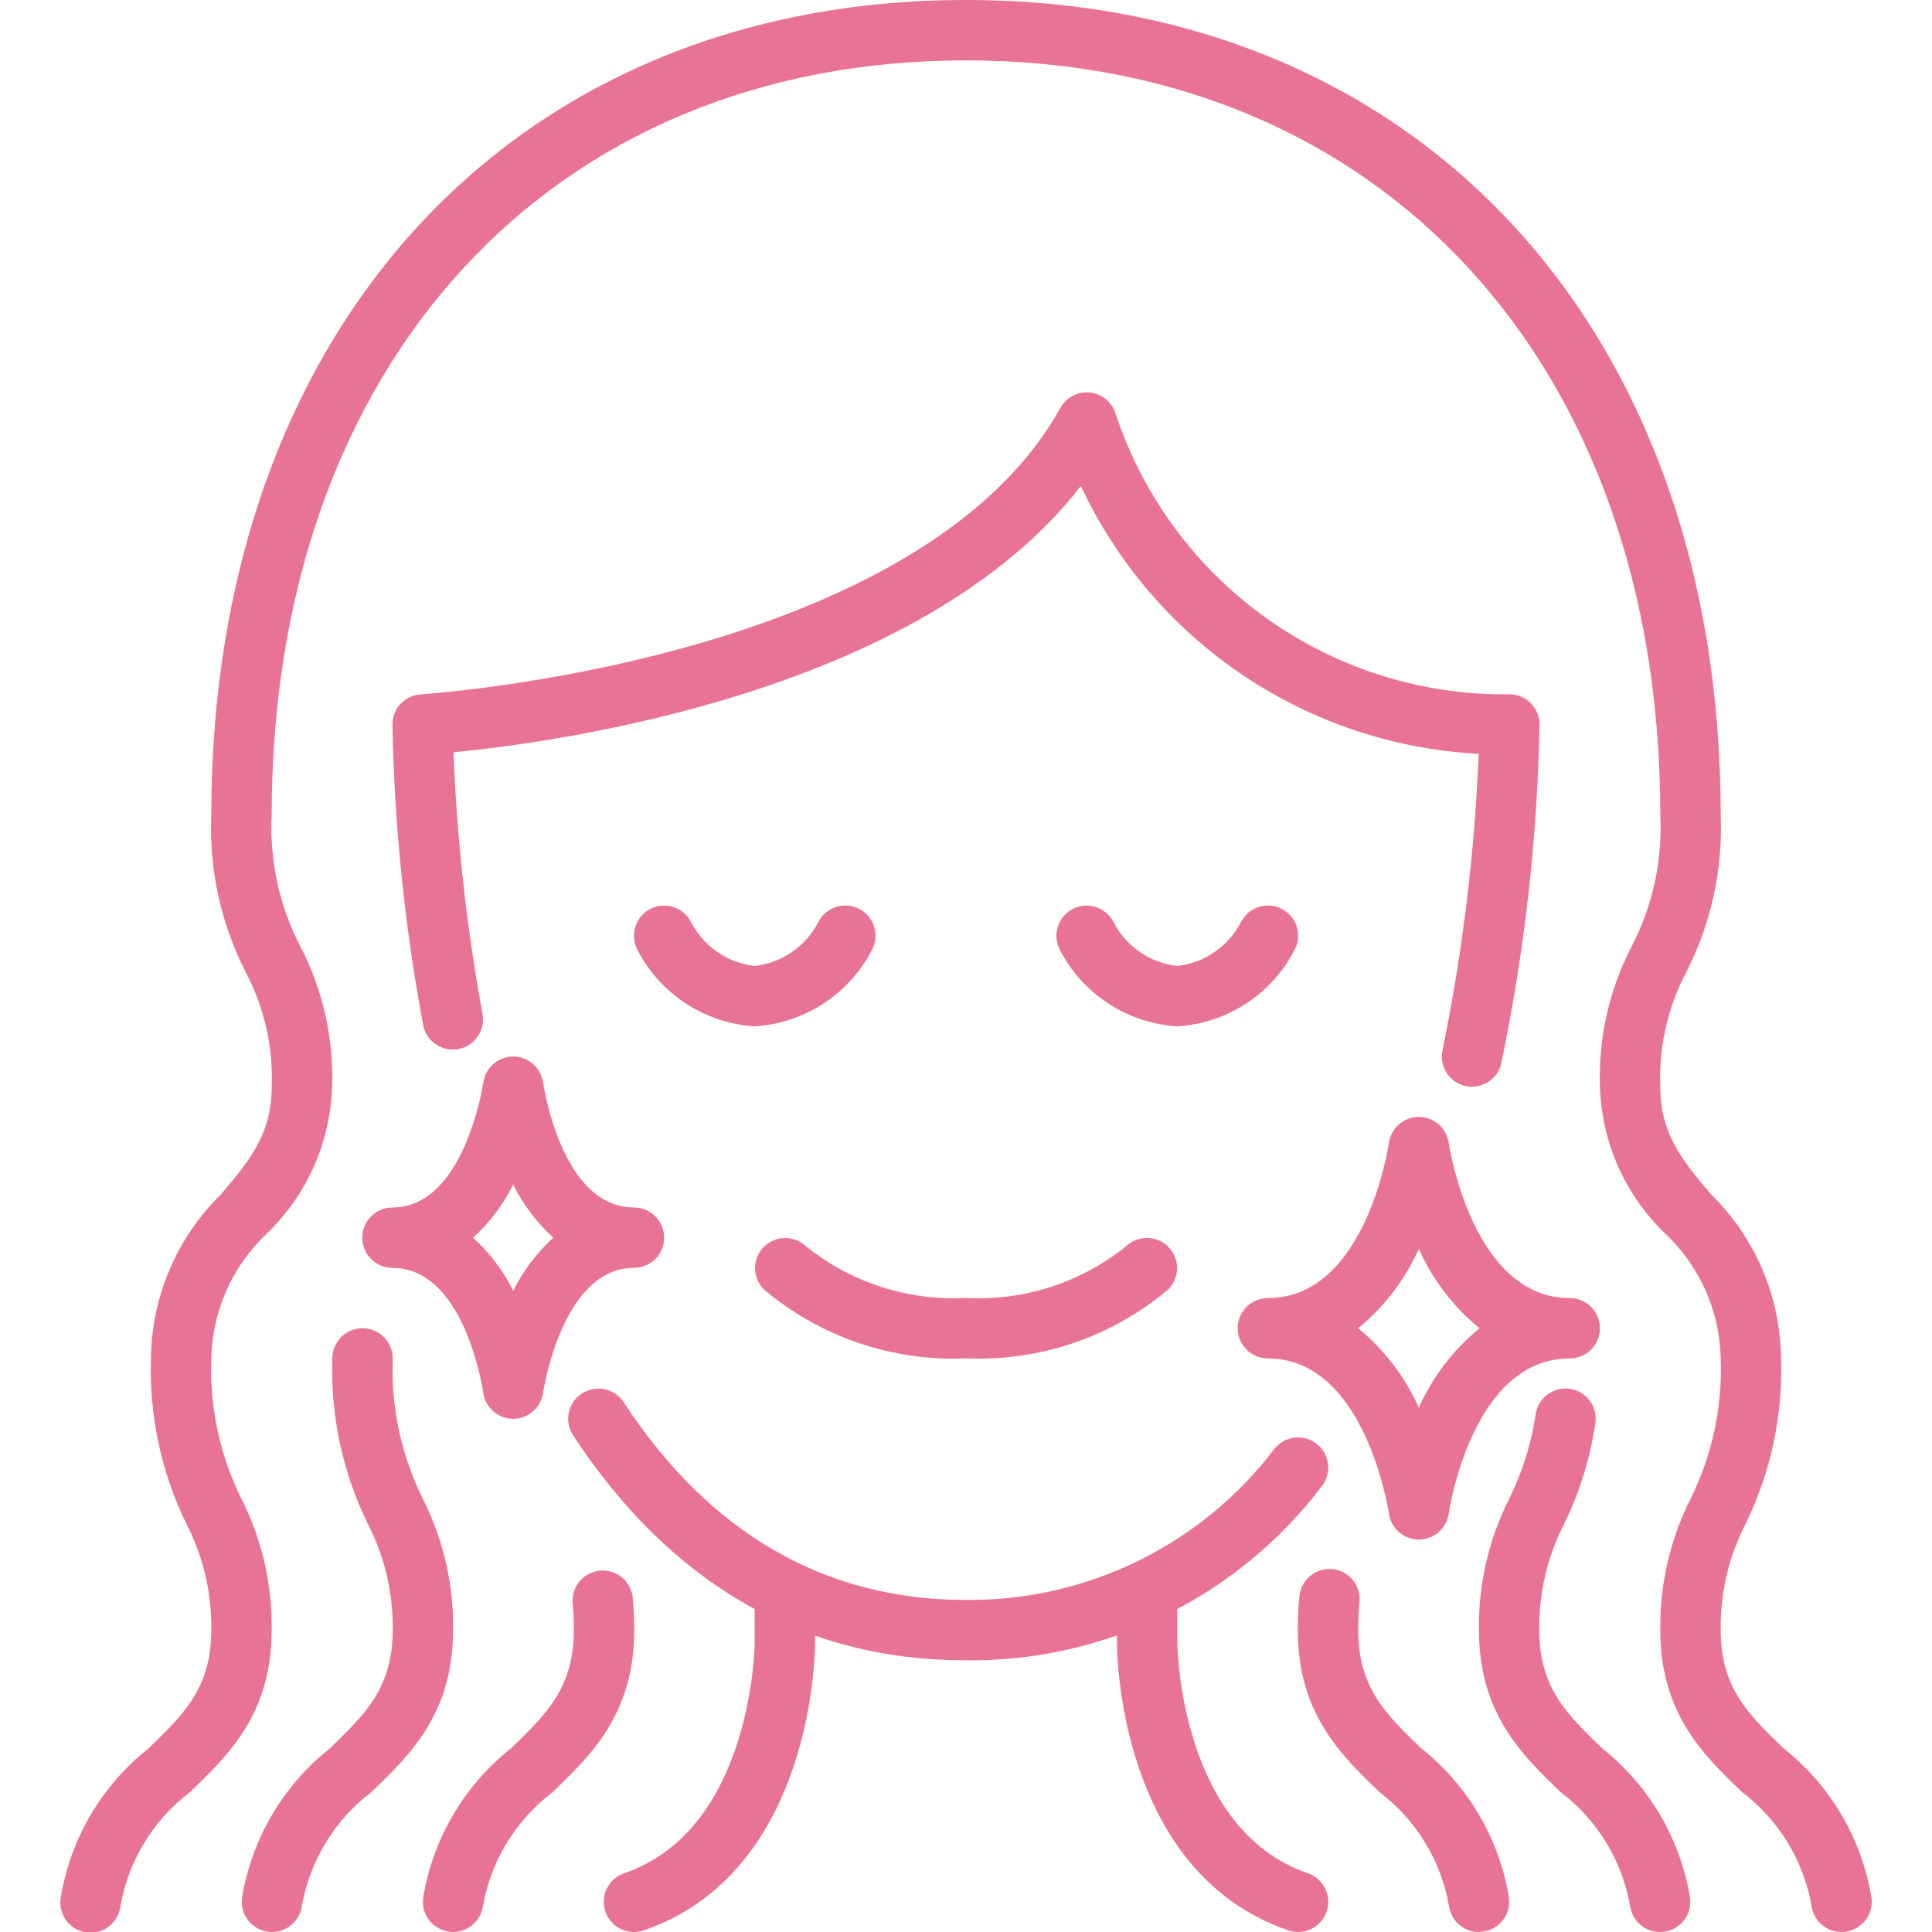 <svg width="64" height="64" viewBox="0 0 64 64" fill="none" xmlns="http://www.w3.org/2000/svg">
<g clip-path="url(#clip0_10080_132)">
<path d="M54.989 64C54.748 64 54.515 63.913 54.334 63.755C54.152 63.596 54.033 63.378 54 63.139C53.736 61.637 52.915 60.29 51.7 59.368C50.431 58.149 48.992 56.768 48.992 54C48.97 52.492 49.313 51.001 49.992 49.654C50.428 48.772 50.724 47.828 50.869 46.854C50.907 46.592 51.047 46.355 51.259 46.196C51.472 46.037 51.738 45.969 52.001 46.006C52.264 46.044 52.5 46.184 52.659 46.397C52.819 46.609 52.887 46.876 52.849 47.138C52.679 48.295 52.332 49.419 51.82 50.47C51.258 51.561 50.973 52.773 50.991 54C50.991 55.916 51.915 56.8 53.084 57.925C54.63 59.153 55.664 60.913 55.984 62.861C56.002 62.991 55.995 63.124 55.962 63.251C55.929 63.378 55.871 63.497 55.792 63.602C55.713 63.707 55.614 63.795 55.501 63.862C55.387 63.928 55.262 63.972 55.132 63.99C55.085 63.997 55.037 64.001 54.989 64Z" fill="#E97395"/>
<path d="M48.989 64.001C48.748 64.001 48.515 63.914 48.334 63.755C48.152 63.597 48.033 63.379 48 63.14C47.737 61.638 46.915 60.291 45.7 59.369C44.431 58.15 42.992 56.769 42.992 54.001C42.992 53.601 43.01 53.238 43.043 52.901C43.053 52.768 43.089 52.639 43.15 52.52C43.21 52.401 43.294 52.296 43.396 52.21C43.498 52.124 43.616 52.059 43.743 52.02C43.871 51.98 44.005 51.966 44.137 51.979C44.27 51.992 44.399 52.032 44.516 52.095C44.633 52.158 44.737 52.245 44.82 52.349C44.904 52.453 44.965 52.572 45.002 52.7C45.039 52.829 45.049 52.963 45.033 53.095C45.006 53.371 44.992 53.669 44.992 53.995C44.992 55.911 45.916 56.795 47.085 57.92C48.632 59.148 49.665 60.908 49.985 62.856C50.003 62.986 49.996 63.119 49.963 63.246C49.93 63.373 49.872 63.492 49.793 63.597C49.714 63.702 49.615 63.79 49.502 63.857C49.388 63.923 49.263 63.967 49.133 63.985C49.086 63.994 49.037 64 48.989 64.001Z" fill="#E97395"/>
<path d="M61 64C60.759 64 60.526 63.912 60.345 63.754C60.163 63.596 60.044 63.378 60.011 63.139C59.748 61.637 58.926 60.29 57.711 59.368C56.439 58.149 55 56.768 55 54C54.978 52.492 55.321 51.001 56 49.654C56.717 48.211 57.061 46.611 57 45C56.984 44.219 56.812 43.45 56.494 42.737C56.175 42.024 55.717 41.382 55.146 40.849C53.827 39.574 53.057 37.834 53 36C52.944 34.381 53.308 32.776 54.057 31.34C54.748 30.002 55.074 28.505 55 27C55 12.047 45.757 2 32 2C18.243 2 9 12.047 9 27C8.926 28.505 9.252 30.002 9.943 31.34C10.692 32.776 11.056 34.381 11 36C10.943 37.834 10.173 39.574 8.854 40.849C8.283 41.382 7.825 42.024 7.506 42.737C7.188 43.45 7.016 44.219 7 45C6.939 46.611 7.283 48.211 8 49.654C8.679 51.001 9.022 52.492 9 54C9 56.768 7.561 58.149 6.292 59.368C5.077 60.29 4.256 61.637 3.992 63.139C3.977 63.272 3.935 63.4 3.869 63.516C3.804 63.632 3.716 63.733 3.61 63.815C3.505 63.897 3.384 63.956 3.255 63.99C3.126 64.025 2.992 64.033 2.86 64.014C2.728 63.996 2.601 63.951 2.486 63.883C2.372 63.814 2.272 63.724 2.193 63.616C2.114 63.509 2.057 63.386 2.026 63.257C1.995 63.127 1.99 62.993 2.012 62.861C2.331 60.912 3.365 59.153 4.912 57.925C6.076 56.8 7 55.916 7 54C7.018 52.773 6.733 51.56 6.17 50.47C5.34 48.769 4.939 46.891 5 45C5.023 42.95 5.859 40.993 7.325 39.559C8.261 38.45 9 37.575 9 36C9.053 34.677 8.754 33.363 8.134 32.193C7.316 30.588 6.925 28.8 7 27C7 10.854 17.042 0.005 31.989 0H32C46.953 0 57 10.851 57 27C57.075 28.8 56.684 30.588 55.866 32.193C55.246 33.363 54.947 34.677 55 36C55 37.575 55.739 38.45 56.675 39.559C58.141 40.993 58.977 42.95 59 45C59.061 46.891 58.66 48.769 57.83 50.47C57.267 51.56 56.981 52.773 57 54C57 55.916 57.924 56.8 59.094 57.925C60.641 59.153 61.675 60.912 61.994 62.861C62.031 63.124 61.962 63.39 61.802 63.602C61.643 63.813 61.406 63.953 61.143 63.99C61.096 63.997 61.048 64 61 64Z" fill="#E97395"/>
<path d="M9.011 64C8.964 64 8.917 63.997 8.871 63.99C8.741 63.972 8.616 63.928 8.502 63.862C8.389 63.795 8.29 63.707 8.211 63.602C8.132 63.497 8.074 63.378 8.041 63.251C8.008 63.123 8.001 62.991 8.019 62.861C8.339 60.913 9.373 59.153 10.919 57.925C12.085 56.8 13.009 55.916 13.009 54C13.027 52.773 12.742 51.561 12.18 50.47C11.349 48.77 10.947 46.892 11.009 45C11.009 44.735 11.114 44.48 11.302 44.293C11.489 44.105 11.744 44 12.009 44C12.274 44 12.529 44.105 12.716 44.293C12.904 44.48 13.009 44.735 13.009 45C12.948 46.611 13.292 48.211 14.009 49.654C14.688 51.001 15.031 52.492 15.009 54C15.009 56.768 13.57 58.149 12.301 59.368C11.086 60.29 10.264 61.637 10 63.139C9.967 63.378 9.848 63.596 9.666 63.754C9.485 63.912 9.252 64 9.011 64Z" fill="#E97395"/>
<path d="M15.011 63.999C14.964 63.999 14.917 63.996 14.871 63.989C14.741 63.971 14.616 63.927 14.502 63.86C14.389 63.794 14.29 63.706 14.211 63.601C14.132 63.496 14.074 63.377 14.041 63.249C14.008 63.122 14.001 62.99 14.019 62.86C14.339 60.911 15.373 59.151 16.919 57.924C18.085 56.799 19.009 55.915 19.009 53.999C19.009 53.67 18.995 53.372 18.968 53.099C18.949 52.838 19.032 52.581 19.201 52.381C19.369 52.181 19.608 52.055 19.868 52.03C20.128 52.005 20.388 52.082 20.591 52.245C20.795 52.409 20.927 52.645 20.958 52.905C20.991 53.239 21.009 53.605 21.009 54.005C21.009 56.773 19.57 58.154 18.301 59.373C17.087 60.293 16.265 61.638 16 63.138C15.966 63.376 15.848 63.595 15.666 63.753C15.485 63.911 15.252 63.998 15.011 63.999Z" fill="#E97395"/>
<path d="M32 55C26.611 55 22.232 52.493 18.986 47.549C18.914 47.439 18.864 47.316 18.839 47.187C18.814 47.058 18.815 46.925 18.842 46.797C18.896 46.537 19.05 46.309 19.272 46.163C19.494 46.017 19.764 45.965 20.024 46.019C20.284 46.072 20.512 46.227 20.658 46.449C23.511 50.8 27.327 53 32 53C33.977 53.019 35.931 52.575 37.706 51.705C39.481 50.835 41.028 49.561 42.223 47.987C42.39 47.781 42.632 47.649 42.896 47.622C43.16 47.594 43.424 47.673 43.63 47.84C43.836 48.007 43.967 48.249 43.995 48.513C44.023 48.777 43.944 49.041 43.777 49.247C42.398 51.057 40.615 52.52 38.57 53.519C36.526 54.518 34.276 55.025 32 55Z" fill="#E97395"/>
<path d="M48.759 36C48.692 35.999 48.625 35.992 48.559 35.979C48.43 35.952 48.308 35.9 48.2 35.826C48.091 35.752 47.998 35.658 47.926 35.548C47.855 35.438 47.805 35.315 47.78 35.186C47.756 35.057 47.757 34.924 47.784 34.796C48.448 31.559 48.849 28.273 48.984 24.972C46.19 24.826 43.487 23.924 41.166 22.361C38.845 20.798 36.992 18.634 35.806 16.1C30.492 22.944 18.534 24.582 15.022 24.921C15.138 27.828 15.459 30.724 15.983 33.587C16.031 33.848 15.974 34.117 15.824 34.336C15.673 34.554 15.442 34.704 15.181 34.752C14.921 34.801 14.651 34.743 14.433 34.593C14.214 34.443 14.064 34.212 14.016 33.951C13.402 30.668 13.062 27.339 13 24C13 23.744 13.097 23.499 13.272 23.313C13.447 23.127 13.686 23.015 13.941 23C14.105 22.99 30.453 21.924 35.126 13.512C35.222 13.34 35.366 13.2 35.541 13.11C35.715 13.019 35.913 12.983 36.108 13.004C36.304 13.025 36.489 13.104 36.64 13.23C36.791 13.356 36.902 13.523 36.958 13.712C37.864 16.444 39.617 18.817 41.962 20.486C44.306 22.156 47.122 23.037 50 23C50.265 23 50.52 23.105 50.707 23.293C50.895 23.48 51 23.735 51 24C50.928 27.764 50.505 31.514 49.737 35.2C49.691 35.425 49.569 35.628 49.39 35.774C49.212 35.92 48.989 35.999 48.759 36Z" fill="#E97395"/>
<path d="M21 64C20.763 64 20.534 63.916 20.354 63.763C20.173 63.61 20.053 63.398 20.014 63.164C19.975 62.931 20.02 62.691 20.141 62.488C20.263 62.284 20.452 62.131 20.676 62.054C24.93 60.6 25 54.489 25 54.427V53C25 52.735 25.105 52.48 25.293 52.293C25.48 52.105 25.735 52 26 52C26.265 52 26.52 52.105 26.707 52.293C26.895 52.48 27 52.735 27 53V54.429C27 54.738 26.936 62.022 21.324 63.946C21.22 63.982 21.11 64 21 64Z" fill="#E97395"/>
<path d="M43 64C42.89 64 42.78 63.982 42.676 63.946C37.064 62.022 37 54.738 37 54.429V53C37 52.735 37.105 52.48 37.293 52.293C37.48 52.105 37.735 52 38 52C38.265 52 38.52 52.105 38.707 52.293C38.895 52.48 39 52.735 39 53V54.429C39 54.489 39.07 60.595 43.324 62.054C43.548 62.131 43.737 62.284 43.859 62.488C43.98 62.691 44.025 62.931 43.986 63.164C43.947 63.398 43.827 63.61 43.646 63.763C43.466 63.916 43.237 64 43 64Z" fill="#E97395"/>
<path d="M32 44.998C29.556 45.104 27.161 44.286 25.293 42.705C25.111 42.517 25.01 42.264 25.012 42.002C25.015 41.74 25.12 41.489 25.305 41.303C25.491 41.118 25.741 41.013 26.004 41.011C26.266 41.008 26.518 41.109 26.707 41.291C28.202 42.491 30.086 43.098 32 42.998C33.917 43.099 35.804 42.49 37.3 41.286C37.489 41.105 37.742 41.005 38.005 41.008C38.267 41.011 38.517 41.117 38.702 41.303C38.887 41.489 38.991 41.741 38.992 42.003C38.994 42.265 38.892 42.517 38.709 42.705C36.84 44.286 34.445 45.105 32 44.998Z" fill="#E97395"/>
<path d="M39 33.999C38.184 33.95 37.395 33.688 36.711 33.241C36.027 32.793 35.472 32.175 35.1 31.447C34.981 31.209 34.962 30.934 35.046 30.683C35.13 30.431 35.311 30.223 35.548 30.105C35.785 29.986 36.06 29.967 36.312 30.051C36.563 30.135 36.771 30.315 36.89 30.552C37.096 30.948 37.396 31.287 37.764 31.54C38.132 31.792 38.557 31.95 39 32C39.444 31.949 39.868 31.79 40.235 31.536C40.603 31.283 40.903 30.943 41.108 30.547C41.227 30.309 41.436 30.13 41.688 30.047C41.94 29.963 42.215 29.984 42.452 30.103C42.688 30.222 42.868 30.431 42.952 30.683C43.035 30.935 43.014 31.209 42.895 31.447C42.523 32.174 41.969 32.792 41.286 33.239C40.603 33.687 39.815 33.949 39 33.999Z" fill="#E97395"/>
<path d="M25 33.999C24.185 33.949 23.397 33.687 22.714 33.239C22.031 32.792 21.477 32.174 21.105 31.447C20.986 31.209 20.967 30.934 21.051 30.683C21.135 30.431 21.316 30.223 21.553 30.105C21.79 29.986 22.065 29.967 22.317 30.051C22.568 30.135 22.776 30.315 22.895 30.552C23.101 30.948 23.4 31.286 23.767 31.538C24.134 31.791 24.558 31.949 25 32C25.444 31.949 25.868 31.79 26.235 31.536C26.603 31.283 26.903 30.943 27.108 30.547C27.227 30.309 27.436 30.13 27.688 30.047C27.94 29.963 28.215 29.984 28.451 30.103C28.689 30.222 28.868 30.431 28.951 30.683C29.035 30.935 29.014 31.209 28.895 31.447C28.523 32.174 27.969 32.792 27.286 33.239C26.603 33.687 25.815 33.949 25 33.999Z" fill="#E97395"/>
<path d="M47 51C46.759 51 46.526 50.913 46.344 50.755C46.163 50.597 46.044 50.379 46.01 50.14C46 50.088 45.241 45 42 45C41.735 45 41.48 44.895 41.293 44.707C41.105 44.52 41 44.265 41 44C41 43.735 41.105 43.48 41.293 43.293C41.48 43.105 41.735 43 42 43C45.258 43 46 37.914 46.009 37.862C46.042 37.623 46.161 37.404 46.343 37.245C46.525 37.087 46.759 37 47 37C47.241 37 47.474 37.087 47.656 37.245C47.837 37.403 47.956 37.621 47.99 37.86C48 37.912 48.759 43 52 43C52.265 43 52.52 43.105 52.707 43.293C52.895 43.48 53 43.735 53 44C53 44.265 52.895 44.52 52.707 44.707C52.52 44.895 52.265 45 52 45C48.742 45 48 50.086 47.991 50.138C47.958 50.377 47.839 50.596 47.657 50.755C47.475 50.913 47.241 51 47 51ZM44.989 44C45.856 44.708 46.545 45.609 47 46.632C47.455 45.609 48.144 44.708 49.011 44C48.144 43.292 47.455 42.391 47 41.368C46.545 42.391 45.856 43.292 44.989 44Z" fill="#E97395"/>
<path d="M17 47C16.758 47 16.524 46.912 16.342 46.753C16.16 46.594 16.042 46.375 16.009 46.135C16 46.093 15.415 42 13 42C12.735 42 12.48 41.895 12.293 41.707C12.105 41.52 12 41.265 12 41C12 40.735 12.105 40.48 12.293 40.293C12.48 40.105 12.735 40 13 40C15.391 40 16 35.909 16.009 35.868C16.041 35.628 16.159 35.407 16.341 35.248C16.524 35.088 16.758 35 17 35C17.242 35 17.476 35.088 17.658 35.247C17.84 35.406 17.958 35.625 17.991 35.865C18 35.907 18.585 40 21 40C21.265 40 21.52 40.105 21.707 40.293C21.895 40.48 22 40.735 22 41C22 41.265 21.895 41.52 21.707 41.707C21.52 41.895 21.265 42 21 42C18.609 42 18 46.091 17.991 46.132C17.959 46.372 17.841 46.593 17.659 46.752C17.476 46.912 17.242 47 17 47ZM15.67 41C16.218 41.498 16.67 42.095 17 42.758C17.33 42.095 17.782 41.498 18.33 41C17.782 40.502 17.33 39.905 17 39.242C16.67 39.905 16.218 40.502 15.67 41Z" fill="#E97395"/>
</g>
<defs>
<clipPath id="clip0_10080_132">
<rect width="64" height="64" fill="white"/>
</clipPath>
</defs>
</svg>
